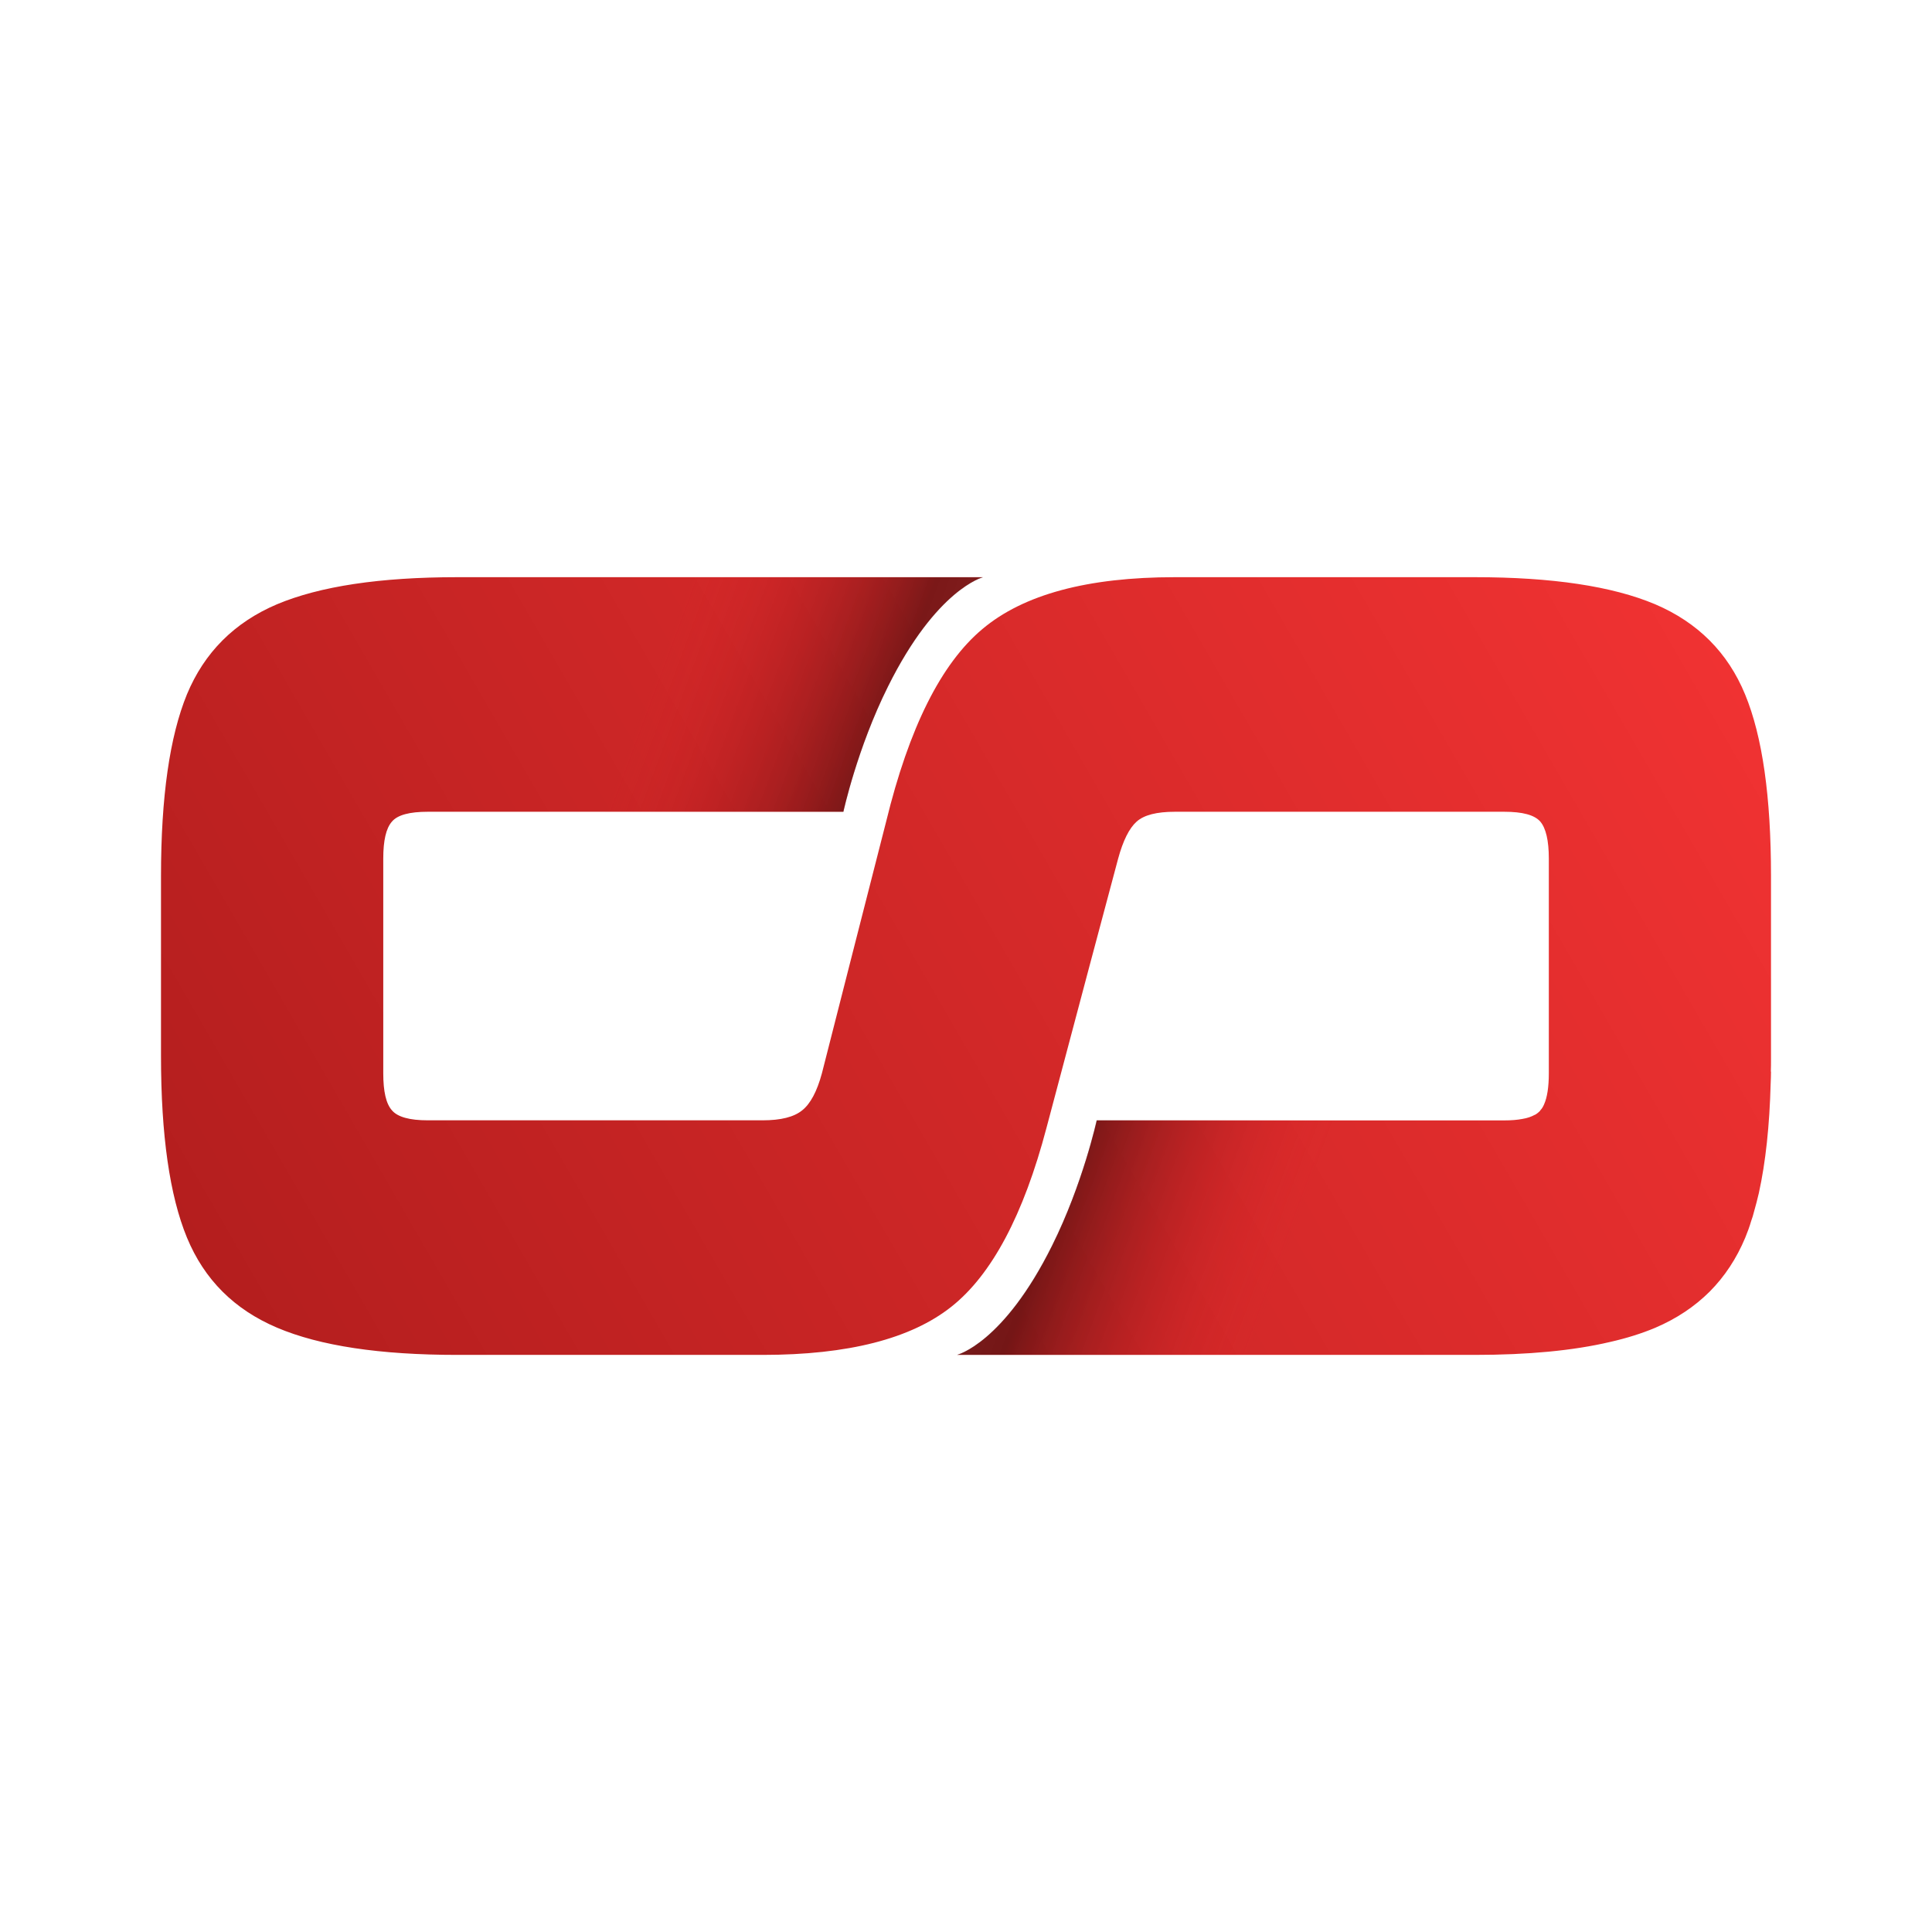 <svg width="24" height="24" viewBox="0 0 24 24" fill="none" xmlns="http://www.w3.org/2000/svg">
  <path
    d="M22 10.882C22 9.899 21.894 9.149 21.678 8.626C21.464 8.106 21.09 7.732 20.56 7.506C20.028 7.282 19.281 7.17 18.32 7.17H14.595C13.511 7.17 12.715 7.384 12.204 7.814C11.691 8.243 11.292 9.041 11.008 10.206L10.55 11.999L10.21 13.333C10.149 13.559 10.067 13.712 9.965 13.793C9.863 13.876 9.7 13.917 9.474 13.917H5.313C5.089 13.917 4.939 13.876 4.869 13.793C4.796 13.712 4.761 13.559 4.761 13.333V10.665C4.761 10.441 4.796 10.288 4.869 10.206C4.939 10.123 5.089 10.084 5.313 10.084H10.476C10.476 10.084 10.647 9.296 11.03 8.528C11.633 7.314 12.21 7.17 12.21 7.17H5.682C4.719 7.17 3.974 7.283 3.442 7.506C2.91 7.732 2.538 8.106 2.322 8.626C2.108 9.149 2 9.9 2 10.882V13.12C2 14.102 2.108 14.853 2.322 15.373C2.538 15.896 2.91 16.267 3.442 16.493C3.974 16.719 4.719 16.831 5.682 16.831H9.474C10.537 16.831 11.318 16.63 11.819 16.232C12.32 15.835 12.715 15.092 13 14.01L13.534 12L13.89 10.666C13.951 10.442 14.028 10.288 14.12 10.206C14.212 10.124 14.369 10.084 14.595 10.084H18.687C18.913 10.084 19.061 10.123 19.134 10.206C19.204 10.288 19.24 10.442 19.24 10.666V13.334C19.24 13.503 19.22 13.632 19.181 13.719C19.169 13.748 19.153 13.774 19.134 13.793V13.796C19.116 13.815 19.094 13.835 19.067 13.849C19.065 13.851 19.065 13.849 19.065 13.849C19.023 13.872 18.973 13.89 18.91 13.9C18.847 13.912 18.774 13.918 18.689 13.918H13.625C13.625 13.918 13.452 14.705 13.071 15.473C12.468 16.688 11.89 16.831 11.89 16.831H18.32C18.982 16.831 19.541 16.778 19.998 16.671C20.206 16.624 20.393 16.565 20.56 16.495C20.827 16.381 21.051 16.231 21.238 16.045C21.424 15.858 21.572 15.634 21.68 15.375C21.707 15.31 21.733 15.239 21.754 15.167C21.768 15.131 21.778 15.094 21.788 15.056C21.81 14.982 21.829 14.903 21.849 14.821C21.933 14.44 21.982 13.986 21.996 13.455C21.998 13.408 22 13.361 22 13.312H21.998C22 13.259 22 13.206 22 13.151V10.882Z"
    fill="url(#paint0_linear_8415_235085)" />
  <path opacity="0.43"
    d="M6.764 10.084H10.478C10.478 10.084 10.649 9.296 11.032 8.528C11.635 7.314 12.213 7.171 12.213 7.171H7.841L6.763 10.085L6.764 10.084Z"
    fill="url(#paint1_linear_8415_235085)" />
  <path opacity="0.43"
    d="M17.336 13.917H13.622C13.622 13.917 13.452 14.705 13.068 15.473C12.465 16.687 11.888 16.83 11.888 16.83H16.259L17.337 13.917L17.336 13.917Z"
    fill="url(#paint2_linear_8415_235085)" />
  <defs>
    <linearGradient id="paint0_linear_8415_235085" x1="20.737" y1="6.957" x2="3.264"
      y2="17.044" gradientUnits="userSpaceOnUse">
      <stop stop-color="#F03232" />
      <stop offset="1" stop-color="#B41E1E" />
    </linearGradient>
    <linearGradient id="paint1_linear_8415_235085" x1="11.927" y1="9.531" x2="-0.938"
      y2="4.76" gradientUnits="userSpaceOnUse">
      <stop stop-color="#181818" />
      <stop offset="0.08" />
      <stop offset="0.29" stop-color="#EA1F27" stop-opacity="0" />
    </linearGradient>
    <linearGradient id="paint2_linear_8415_235085" x1="12.174" y1="14.469" x2="25.039"
      y2="19.241" gradientUnits="userSpaceOnUse">
      <stop stop-color="#181818" />
      <stop offset="0.08" />
      <stop offset="0.29" stop-color="#EA1F27" stop-opacity="0" />
    </linearGradient>
  </defs>
</svg>
  